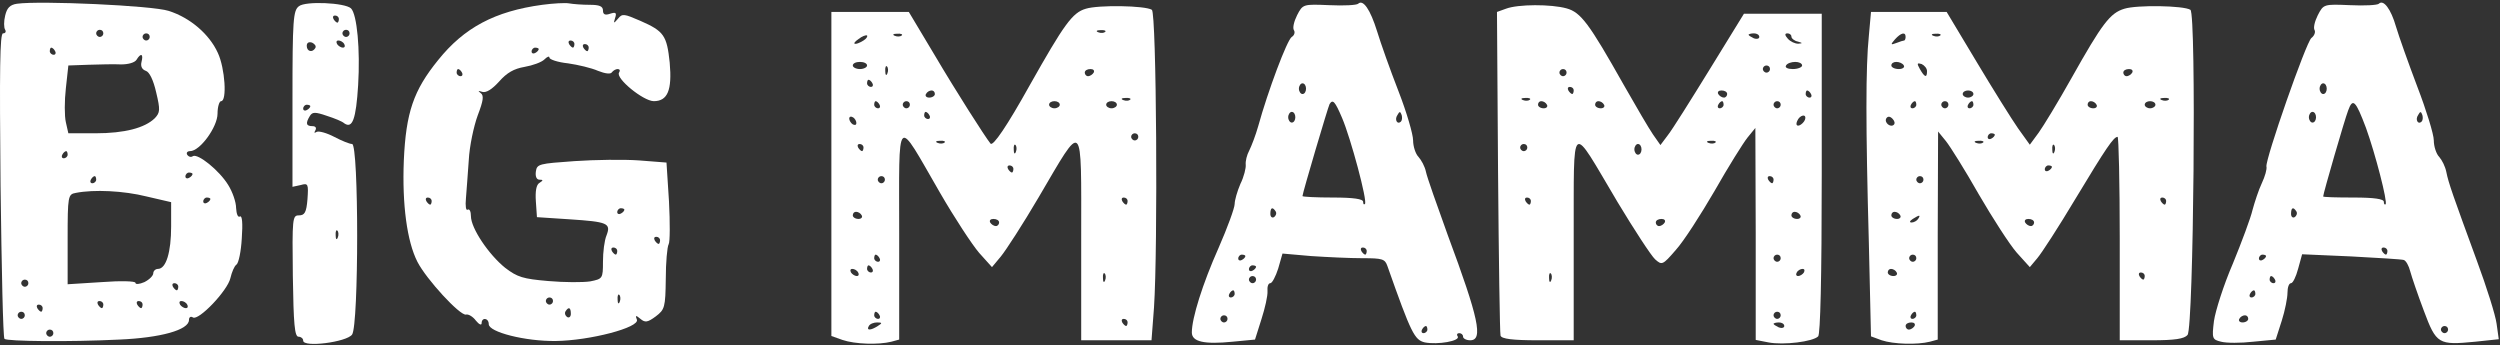<svg width="934" height="129" viewBox="0 0 934 129" fill="none" xmlns="http://www.w3.org/2000/svg">
<rect x="0" y="0" width="934" height="129" fill="#333333" stroke="none"/>
<path d="M6.336 1.397C3.669 1.797 2.603 2.997 1.936 5.797C1.403 7.93 1.403 10.33 1.936 11.13C2.336 11.797 2.069 12.464 1.136 12.464C-0.064 12.464 -0.197 26.064 0.203 69.13C0.603 100.33 1.136 126.197 1.669 126.597C2.603 127.53 25.669 127.797 44.603 126.864C60.069 126.197 70.603 123.264 70.603 119.53C70.603 118.464 71.269 118.064 72.069 118.597C74.203 119.93 85.003 108.597 86.069 103.93C86.603 101.664 87.536 99.397 88.336 98.864C89.136 98.33 90.069 93.93 90.336 88.997C90.736 83.397 90.469 80.464 89.669 80.864C88.869 81.397 88.336 79.93 88.203 77.664C88.203 75.53 86.869 71.664 85.269 69.13C81.936 63.664 73.936 57.264 72.069 58.33C71.403 58.864 70.469 58.597 69.936 57.797C69.536 57.13 69.936 56.464 71.003 56.464C74.736 56.464 81.269 47.397 81.269 42.464C81.269 39.93 81.936 37.797 82.603 37.797C84.869 37.797 84.069 25.53 81.403 19.797C78.203 12.73 71.003 6.597 63.003 4.064C56.869 2.064 15.003 0.197 6.336 1.397ZM38.603 12.464C38.603 13.13 38.069 13.797 37.269 13.797C36.603 13.797 35.936 13.13 35.936 12.464C35.936 11.664 36.603 11.13 37.269 11.13C38.069 11.13 38.603 11.664 38.603 12.464ZM55.936 13.797C55.936 14.464 55.403 15.13 54.603 15.13C53.936 15.13 53.269 14.464 53.269 13.797C53.269 12.997 53.936 12.464 54.603 12.464C55.403 12.464 55.936 12.997 55.936 13.797ZM20.603 19.13C21.003 19.797 20.736 20.464 20.069 20.464C19.269 20.464 18.603 19.797 18.603 19.13C18.603 18.33 18.869 17.797 19.136 17.797C19.536 17.797 20.203 18.33 20.603 19.13ZM52.869 23.13C52.469 24.73 53.003 25.93 54.469 26.464C55.803 26.864 57.269 29.797 58.336 34.464C59.936 41.13 59.803 42.064 57.803 44.197C54.069 47.797 46.603 49.797 35.669 49.797H25.536L24.603 45.664C24.069 43.397 24.069 37.664 24.603 32.997L25.536 24.464L33.003 24.197C37.136 24.064 42.736 23.93 45.269 24.064C47.936 24.064 50.336 23.397 51.003 22.33C52.603 19.664 53.669 20.064 52.869 23.13ZM25.269 57.797C25.269 58.464 24.603 59.13 23.803 59.13C23.136 59.13 22.869 58.464 23.269 57.797C23.669 56.997 24.336 56.464 24.736 56.464C25.003 56.464 25.269 56.997 25.269 57.797ZM71.936 64.997C71.936 65.397 71.403 66.064 70.603 66.464C69.936 66.864 69.269 66.597 69.269 65.93C69.269 65.13 69.936 64.464 70.603 64.464C71.403 64.464 71.936 64.73 71.936 64.997ZM35.936 67.13C35.936 67.797 35.269 68.464 34.469 68.464C33.803 68.464 33.536 67.797 33.936 67.13C34.336 66.33 35.003 65.797 35.403 65.797C35.669 65.797 35.936 66.33 35.936 67.13ZM54.736 73.397L63.936 75.53V84.597C63.936 94.197 62.069 100.464 59.003 100.464C58.069 100.464 57.269 101.264 57.269 102.064C57.269 102.997 55.803 104.464 53.936 105.397C52.069 106.197 50.603 106.33 50.603 105.664C50.603 104.997 45.003 104.864 37.936 105.397L25.269 106.197V89.397C25.269 73.13 25.403 72.597 28.336 72.064C35.136 70.73 46.203 71.264 54.736 73.397ZM78.603 74.33C78.603 74.73 78.069 75.397 77.269 75.797C76.603 76.197 75.936 75.93 75.936 75.264C75.936 74.464 76.603 73.797 77.269 73.797C78.069 73.797 78.603 74.064 78.603 74.33ZM10.603 105.797C10.603 106.464 10.069 107.13 9.269 107.13C8.603 107.13 7.936 106.464 7.936 105.797C7.936 104.997 8.603 104.464 9.269 104.464C10.069 104.464 10.603 104.997 10.603 105.797ZM66.603 107.13C66.603 107.797 66.336 108.464 66.069 108.464C65.669 108.464 65.003 107.797 64.603 107.13C64.203 106.33 64.469 105.797 65.136 105.797C65.936 105.797 66.603 106.33 66.603 107.13ZM38.603 113.797C38.603 114.464 38.336 115.13 38.069 115.13C37.669 115.13 37.003 114.464 36.603 113.797C36.203 112.997 36.469 112.464 37.136 112.464C37.936 112.464 38.603 112.997 38.603 113.797ZM53.269 113.797C53.269 114.464 53.003 115.13 52.736 115.13C52.336 115.13 51.669 114.464 51.269 113.797C50.869 112.997 51.136 112.464 51.803 112.464C52.603 112.464 53.269 112.997 53.269 113.797ZM69.936 113.797C70.336 114.464 70.203 115.13 69.403 115.13C68.736 115.13 67.669 114.464 67.269 113.797C66.869 112.997 67.003 112.464 67.803 112.464C68.469 112.464 69.536 112.997 69.936 113.797ZM15.936 115.13C15.936 115.797 15.669 116.464 15.403 116.464C15.003 116.464 14.336 115.797 13.936 115.13C13.536 114.33 13.803 113.797 14.469 113.797C15.269 113.797 15.936 114.33 15.936 115.13ZM9.269 117.797C9.269 118.464 8.736 119.13 7.936 119.13C7.269 119.13 6.603 118.464 6.603 117.797C6.603 116.997 7.269 116.464 7.936 116.464C8.736 116.464 9.269 116.997 9.269 117.797ZM19.936 124.464C19.936 125.13 19.403 125.797 18.603 125.797C17.936 125.797 17.269 125.13 17.269 124.464C17.269 123.664 17.936 123.13 18.603 123.13C19.403 123.13 19.936 123.664 19.936 124.464Z" fill="white"/>
<path d="M111.67 2.33C109.536 3.93 109.27 7.263 109.27 36.997V69.797L112.336 69.13C115.136 68.33 115.27 68.73 114.87 74.463C114.47 79.397 113.803 80.463 111.67 80.463C109.27 80.463 109.136 81.397 109.403 103.13C109.67 121.13 110.07 125.797 111.536 125.797C112.47 125.797 113.27 126.463 113.27 127.263C113.27 129.93 129.536 127.797 131.536 124.997C134.07 121.53 134.07 53.797 131.536 53.797C130.603 53.797 127.67 52.597 124.87 51.13C122.07 49.663 119.136 48.863 118.336 49.263C117.403 49.797 117.27 49.663 117.803 48.73C118.336 47.797 117.936 47.13 116.736 47.13C114.336 47.13 114.07 46.063 115.803 43.263C116.736 41.797 117.803 41.797 122.07 43.263C125.003 44.197 127.936 45.397 128.603 46.063C131.67 48.197 133.003 44.597 133.803 31.797C134.603 18.597 133.403 5.397 131.136 3.13C128.87 0.997 114.07 0.33 111.67 2.33ZM126.603 7.13C126.603 7.797 126.336 8.463 126.07 8.463C125.67 8.463 125.003 7.797 124.603 7.13C124.203 6.33 124.47 5.797 125.136 5.797C125.936 5.797 126.603 6.33 126.603 7.13ZM130.603 12.463C130.603 13.13 130.07 13.797 129.27 13.797C128.603 13.797 127.936 13.13 127.936 12.463C127.936 11.663 128.603 11.13 129.27 11.13C130.07 11.13 130.603 11.663 130.603 12.463ZM117.803 17.93C116.736 19.797 114.603 19.263 114.603 17.13C114.603 15.93 115.403 15.53 116.603 15.93C117.67 16.463 118.203 17.263 117.803 17.93ZM128.603 16.463C129.003 17.13 128.87 17.797 128.07 17.797C127.403 17.797 126.336 17.13 125.936 16.463C125.536 15.663 125.67 15.13 126.47 15.13C127.136 15.13 128.203 15.663 128.603 16.463ZM115.936 39.663C115.936 40.063 115.403 40.73 114.603 41.13C113.936 41.53 113.27 41.263 113.27 40.597C113.27 39.797 113.936 39.13 114.603 39.13C115.403 39.13 115.936 39.397 115.936 39.663ZM126.203 88.73C125.803 89.797 125.403 89.397 125.403 87.93C125.27 86.463 125.67 85.663 126.07 86.197C126.47 86.597 126.603 87.797 126.203 88.73Z" fill="white"/>
<path d="M202.602 1.797C184.869 4.197 173.402 10.33 163.669 22.463C154.469 33.797 151.669 42.063 150.869 59.93C150.202 76.463 152.069 90.197 155.936 97.797C159.269 104.33 171.802 117.93 174.069 117.53C175.002 117.263 176.736 118.33 177.802 119.797C179.002 121.263 179.936 121.663 179.936 120.73C179.936 118.463 182.602 118.73 182.602 121.13C182.602 124.063 196.202 127.53 207.536 127.397C220.336 127.263 239.136 122.33 237.936 119.397C237.269 117.797 237.536 117.663 239.269 119.13C241.002 120.597 241.936 120.463 245.002 118.197C248.336 115.663 248.602 114.863 248.736 104.197C248.736 98.063 249.269 92.197 249.802 91.263C250.336 90.463 250.336 83.13 249.936 75.263L249.002 60.73L238.736 59.93C233.136 59.53 222.336 59.663 214.602 60.197C201.402 61.13 200.602 61.263 200.202 64.063C199.936 65.93 200.469 67.13 201.536 67.13C203.002 67.13 203.002 67.397 201.536 68.33C200.336 68.997 199.936 71.53 200.202 75.263L200.602 81.13L212.736 81.93C227.002 82.863 228.336 83.397 226.602 87.93C225.802 89.797 225.269 94.197 225.269 97.797C225.269 104.063 225.136 104.197 220.469 105.13C217.802 105.53 210.869 105.53 204.869 104.997C195.402 104.197 193.269 103.53 188.736 100.063C182.602 95.13 175.936 85.263 175.936 80.73C175.936 78.997 175.402 77.93 174.736 78.33C174.069 78.863 173.802 76.863 174.069 74.197C174.336 71.397 174.736 64.863 175.136 59.797C175.402 54.597 177.002 47.13 178.469 43.13C180.602 37.53 180.869 35.663 179.536 34.73C178.469 33.93 178.602 33.797 180.202 34.33C181.669 34.73 183.802 33.397 186.469 30.463C189.402 27.13 192.069 25.663 195.936 24.997C199.002 24.463 202.336 23.263 203.402 22.197C204.469 21.13 205.269 20.863 205.269 21.53C205.269 22.197 208.336 23.263 212.202 23.663C215.936 24.197 221.002 25.397 223.402 26.463C226.069 27.53 228.202 27.797 228.602 26.997C229.136 26.33 230.069 25.797 230.736 25.797C231.536 25.797 231.802 26.33 231.269 27.13C229.936 29.263 240.202 37.663 244.202 37.797C249.402 37.797 251.136 33.797 250.202 23.397C249.136 13.263 248.069 11.663 239.269 7.797C233.136 5.13 232.469 4.997 230.869 6.997C229.269 8.863 229.136 8.863 229.802 6.73C230.469 4.73 230.069 4.463 227.936 5.13C226.069 5.797 225.269 5.397 225.269 3.93C225.269 2.33 223.936 1.797 220.336 1.797C217.536 1.797 214.069 1.53 212.602 1.263C211.136 0.997 206.602 1.263 202.602 1.797ZM214.602 16.463C214.602 17.13 214.336 17.797 214.069 17.797C213.669 17.797 213.002 17.13 212.602 16.463C212.202 15.663 212.469 15.13 213.136 15.13C213.936 15.13 214.602 15.663 214.602 16.463ZM219.936 17.797C219.936 18.463 219.669 19.13 219.402 19.13C219.002 19.13 218.336 18.463 217.936 17.797C217.536 16.997 217.802 16.463 218.469 16.463C219.269 16.463 219.936 16.997 219.936 17.797ZM201.269 18.33C201.269 18.73 200.736 19.397 199.936 19.797C199.269 20.197 198.602 19.93 198.602 19.263C198.602 18.463 199.269 17.797 199.936 17.797C200.736 17.797 201.269 18.063 201.269 18.33ZM172.602 27.13C173.002 27.797 172.736 28.463 172.069 28.463C171.269 28.463 170.602 27.797 170.602 27.13C170.602 26.33 170.869 25.797 171.136 25.797C171.536 25.797 172.202 26.33 172.602 27.13ZM161.269 75.13C161.269 75.797 161.002 76.463 160.736 76.463C160.336 76.463 159.669 75.797 159.269 75.13C158.869 74.33 159.136 73.797 159.802 73.797C160.602 73.797 161.269 74.33 161.269 75.13ZM233.269 78.33C233.269 78.73 232.736 79.397 231.936 79.797C231.269 80.197 230.602 79.93 230.602 79.263C230.602 78.463 231.269 77.797 231.936 77.797C232.736 77.797 233.269 78.063 233.269 78.33ZM246.602 89.797C246.602 90.463 246.336 91.13 246.069 91.13C245.669 91.13 245.002 90.463 244.602 89.797C244.202 88.997 244.469 88.463 245.136 88.463C245.936 88.463 246.602 88.997 246.602 89.797ZM230.602 93.797C230.602 94.463 230.336 95.13 230.069 95.13C229.669 95.13 229.002 94.463 228.602 93.797C228.202 92.997 228.469 92.463 229.136 92.463C229.936 92.463 230.602 92.997 230.602 93.797ZM231.536 112.73C231.136 113.797 230.736 113.397 230.736 111.93C230.602 110.463 231.002 109.663 231.402 110.197C231.802 110.597 231.936 111.797 231.536 112.73ZM206.602 112.463C206.602 113.13 206.069 113.797 205.269 113.797C204.602 113.797 203.936 113.13 203.936 112.463C203.936 111.663 204.602 111.13 205.269 111.13C206.069 111.13 206.602 111.663 206.602 112.463ZM213.269 117.263C213.269 118.33 212.602 118.863 211.936 118.463C211.136 117.93 210.869 116.997 211.269 116.33C212.469 114.463 213.269 114.863 213.269 117.263Z" fill="white"/>
<path d="M507.403 1.397C506.87 1.93 502.07 2.197 496.603 1.93C486.87 1.53 486.736 1.53 484.603 5.664C483.403 8.064 482.87 10.464 483.403 11.264C483.936 12.064 483.536 13.264 482.603 13.797C480.87 14.864 473.67 34.064 470.07 47.13C469.136 50.464 467.536 54.597 466.736 56.197C465.803 57.93 465.27 60.197 465.403 61.53C465.536 62.73 464.736 66.064 463.403 68.73C462.203 71.53 461.27 74.864 461.27 76.197C461.27 77.664 458.603 84.997 455.27 92.597C449.27 106.064 445.27 118.864 445.27 124.197C445.27 127.664 449.803 128.73 460.47 127.664L468.87 126.864L471.27 119.264C472.603 115.13 473.67 110.464 473.536 108.73C473.403 107.13 473.803 105.797 474.603 105.797C475.27 105.797 476.603 103.264 477.536 100.33L479.136 94.73L489.803 95.664C495.803 96.064 504.336 96.464 509.003 96.464C516.47 96.464 517.403 96.73 518.336 99.397C527.27 124.73 528.47 126.997 532.336 127.93C537.136 128.864 545.67 127.397 544.603 125.664C544.07 124.997 544.47 124.464 545.136 124.464C545.936 124.464 546.603 124.997 546.603 125.797C546.603 126.464 547.803 127.13 549.27 127.13C554.203 127.13 552.47 118.997 540.87 87.797C536.87 76.73 533.136 66.197 532.736 64.197C532.336 62.197 531.003 59.797 529.936 58.597C528.87 57.53 527.936 54.73 527.936 52.464C527.936 50.197 525.536 41.93 522.47 34.064C519.403 26.197 515.803 16.064 514.47 11.664C511.936 3.53 509.27 -0.336 507.403 1.397ZM487.936 33.13C487.936 34.197 487.403 35.13 486.603 35.13C485.936 35.13 485.27 34.197 485.27 33.13C485.27 32.064 485.936 31.13 486.603 31.13C487.403 31.13 487.936 32.064 487.936 33.13ZM501.403 44.064C504.603 51.53 511.003 75.264 509.936 76.197C509.536 76.597 509.27 76.197 509.27 75.397C509.27 74.33 505.67 73.797 497.936 73.797C491.67 73.797 486.603 73.53 486.603 73.264C486.603 72.197 496.203 39.797 496.736 38.864C497.936 36.997 498.736 37.797 501.403 44.064ZM483.936 43.797C483.936 44.864 483.403 45.797 482.603 45.797C481.936 45.797 481.27 44.864 481.27 43.797C481.27 42.73 481.936 41.797 482.603 41.797C483.403 41.797 483.936 42.73 483.936 43.797ZM523.403 45.397C522.07 46.73 520.87 44.73 522.07 42.997C522.87 41.53 523.136 41.53 523.67 42.997C523.936 43.93 523.803 44.997 523.403 45.397ZM476.603 78.997C477.003 79.664 476.736 80.597 475.936 81.13C475.27 81.53 474.603 80.997 474.603 79.93C474.603 77.53 475.403 77.13 476.603 78.997ZM510.603 93.797C510.603 94.464 510.336 95.13 510.07 95.13C509.67 95.13 509.003 94.464 508.603 93.797C508.203 92.997 508.47 92.464 509.136 92.464C509.936 92.464 510.603 92.997 510.603 93.797ZM465.27 95.664C465.27 96.064 464.736 96.73 463.936 97.13C463.27 97.53 462.603 97.264 462.603 96.597C462.603 95.797 463.27 95.13 463.936 95.13C464.736 95.13 465.27 95.397 465.27 95.664ZM469.27 99.664C469.27 100.064 468.736 100.73 467.936 101.13C467.27 101.53 466.603 101.264 466.603 100.597C466.603 99.797 467.27 99.13 467.936 99.13C468.736 99.13 469.27 99.397 469.27 99.664ZM469.27 104.464C469.27 105.13 468.736 105.797 467.936 105.797C467.27 105.797 466.603 105.13 466.603 104.464C466.603 103.664 467.27 103.13 467.936 103.13C468.736 103.13 469.27 103.664 469.27 104.464ZM461.27 109.797C461.27 110.464 460.603 111.13 459.803 111.13C459.136 111.13 458.87 110.464 459.27 109.797C459.67 108.997 460.336 108.464 460.736 108.464C461.003 108.464 461.27 108.997 461.27 109.797ZM458.603 119.13C458.603 119.797 458.07 120.464 457.27 120.464C456.603 120.464 455.936 119.797 455.936 119.13C455.936 118.33 456.603 117.797 457.27 117.797C458.07 117.797 458.603 118.33 458.603 119.13ZM533.27 123.13C533.27 123.797 532.603 124.464 531.803 124.464C531.136 124.464 530.87 123.797 531.27 123.13C531.67 122.33 532.336 121.797 532.736 121.797C533.003 121.797 533.27 122.33 533.27 123.13Z" fill="white"/>
<path d="M888.736 1.397C888.203 1.93 883.403 2.197 877.936 1.93C868.203 1.53 868.069 1.53 865.936 5.663C864.736 8.063 864.203 10.463 864.736 11.263C865.136 12.063 864.603 13.397 863.536 14.197C861.536 15.797 846.336 59.397 846.736 62.197C847.003 63.13 846.203 65.93 845.003 68.463C843.803 70.997 842.336 75.53 841.536 78.463C840.869 81.397 837.536 90.33 834.203 98.463C830.736 106.463 827.669 116.197 827.136 119.93C826.336 126.463 826.469 126.863 829.803 127.663C831.803 128.197 837.136 128.197 841.803 127.663L850.203 126.863L852.469 119.797C853.669 116.063 854.603 111.263 854.603 109.397C854.603 107.397 855.136 105.797 855.936 105.797C856.603 105.797 857.803 103.397 858.603 100.33L860.069 94.997L878.336 95.797C888.336 96.33 897.269 96.863 898.069 97.13C898.869 97.397 899.936 99.263 900.469 101.397C901.003 103.397 903.269 110.063 905.536 116.063C910.203 128.597 911.003 128.997 924.736 127.663L933.536 126.73L932.736 120.997C932.336 117.797 929.003 107.263 925.403 97.53C916.469 73.13 914.736 68.33 913.936 64.197C913.536 62.197 912.336 59.797 911.269 58.597C910.203 57.53 909.269 54.73 909.269 52.463C909.269 50.197 906.469 41.13 903.136 32.463C899.803 23.663 896.203 13.53 895.136 9.93C893.269 3.397 890.469 -0.337 888.736 1.397ZM869.269 33.13C869.269 34.197 868.736 35.13 867.936 35.13C867.269 35.13 866.603 34.197 866.603 33.13C866.603 32.063 867.269 31.13 867.936 31.13C868.736 31.13 869.269 32.063 869.269 33.13ZM883.936 47.797C887.403 57.397 892.069 75.397 891.269 76.33C890.869 76.597 890.603 76.197 890.603 75.397C890.603 74.33 887.003 73.797 879.269 73.797C873.003 73.797 867.936 73.663 867.936 73.397C867.936 72.33 875.936 44.73 877.269 41.263C879.003 36.463 880.069 37.53 883.936 47.797ZM865.269 43.797C865.269 44.863 864.736 45.797 863.936 45.797C863.269 45.797 862.603 44.863 862.603 43.797C862.603 42.73 863.269 41.797 863.936 41.797C864.736 41.797 865.269 42.73 865.269 43.797ZM904.736 45.397C903.403 46.73 902.203 44.73 903.403 42.997C904.203 41.53 904.469 41.53 905.003 42.997C905.269 43.93 905.136 44.997 904.736 45.397ZM857.936 78.997C858.336 79.663 858.069 80.597 857.269 81.13C856.603 81.53 855.936 80.997 855.936 79.93C855.936 77.53 856.736 77.13 857.936 78.997ZM891.936 93.797C891.936 94.463 891.669 95.13 891.403 95.13C891.003 95.13 890.336 94.463 889.936 93.797C889.536 92.997 889.803 92.463 890.469 92.463C891.269 92.463 891.936 92.997 891.936 93.797ZM846.603 95.663C846.603 96.063 846.069 96.73 845.269 97.13C844.603 97.53 843.936 97.263 843.936 96.597C843.936 95.797 844.603 95.13 845.269 95.13C846.069 95.13 846.603 95.397 846.603 95.663ZM849.936 104.463C850.336 105.13 850.069 105.797 849.403 105.797C848.603 105.797 847.936 105.13 847.936 104.463C847.936 103.663 848.203 103.13 848.469 103.13C848.869 103.13 849.536 103.663 849.936 104.463ZM842.603 109.797C842.603 110.463 841.936 111.13 841.136 111.13C840.469 111.13 840.203 110.463 840.603 109.797C841.003 108.997 841.669 108.463 842.069 108.463C842.336 108.463 842.603 108.997 842.603 109.797ZM839.936 119.13C839.936 119.797 839.003 120.463 837.803 120.463C836.736 120.463 836.203 119.797 836.603 119.13C837.003 118.33 837.936 117.797 838.736 117.797C839.403 117.797 839.936 118.33 839.936 119.13ZM914.603 123.13C914.603 123.797 914.069 124.463 913.269 124.463C912.603 124.463 911.936 123.797 911.936 123.13C911.936 122.33 912.603 121.797 913.269 121.797C914.069 121.797 914.603 122.33 914.603 123.13Z" fill="white"/>
<path d="M405.669 3.263C400.603 4.73 397.536 9.13 384.736 31.797C376.203 47.13 371.003 54.73 370.069 53.663C367.936 50.997 357.136 34.063 349.269 20.73L339.536 4.463H325.136H310.603V64.997V125.53L314.736 126.997C319.403 128.597 328.203 128.863 333.003 127.663L335.936 126.863V87.397C335.936 41.663 334.469 43.13 351.136 71.93C356.603 81.397 363.269 91.53 365.803 94.463L370.603 99.797L373.936 95.797C375.803 93.53 382.203 83.663 388.069 73.663C405.003 44.863 403.936 43.797 403.936 88.863V127.13H417.136H430.203L431.136 114.863C432.603 92.73 432.069 4.73 430.336 3.663C427.803 2.063 410.336 1.797 405.669 3.263ZM412.869 11.93C412.469 12.33 411.269 12.463 410.336 12.063C409.269 11.663 409.669 11.263 411.136 11.263C412.603 11.13 413.403 11.53 412.869 11.93ZM322.603 15.13C319.403 17.13 317.803 16.597 320.736 14.597C322.069 13.53 323.536 12.997 323.936 13.263C324.203 13.663 323.669 14.463 322.603 15.13ZM336.869 13.263C336.469 13.663 335.269 13.797 334.336 13.397C333.269 12.997 333.669 12.597 335.136 12.597C336.603 12.463 337.403 12.863 336.869 13.263ZM323.936 24.463C323.936 25.13 322.736 25.797 321.269 25.797C319.803 25.797 318.603 25.13 318.603 24.463C318.603 23.663 319.803 23.13 321.269 23.13C322.736 23.13 323.936 23.663 323.936 24.463ZM331.536 27.397C331.136 28.463 330.736 28.063 330.736 26.597C330.603 25.13 331.003 24.33 331.403 24.863C331.803 25.263 331.936 26.463 331.536 27.397ZM408.603 27.13C408.203 27.797 407.269 28.463 406.469 28.463C405.803 28.463 405.269 27.797 405.269 27.13C405.269 26.33 406.203 25.797 407.403 25.797C408.469 25.797 409.003 26.33 408.603 27.13ZM325.936 31.13C326.336 31.797 326.069 32.463 325.403 32.463C324.603 32.463 323.936 31.797 323.936 31.13C323.936 30.33 324.203 29.797 324.469 29.797C324.869 29.797 325.536 30.33 325.936 31.13ZM349.269 35.13C349.269 35.797 348.336 36.463 347.136 36.463C346.069 36.463 345.536 35.797 345.936 35.13C346.336 34.33 347.269 33.797 348.069 33.797C348.736 33.797 349.269 34.33 349.269 35.13ZM422.203 37.263C421.803 37.663 420.603 37.797 419.669 37.397C418.603 36.997 419.003 36.597 420.469 36.597C421.936 36.463 422.736 36.863 422.203 37.263ZM328.603 39.13C329.003 39.797 328.736 40.463 328.069 40.463C327.269 40.463 326.603 39.797 326.603 39.13C326.603 38.33 326.869 37.797 327.136 37.797C327.536 37.797 328.203 38.33 328.603 39.13ZM339.936 39.13C339.936 39.797 339.403 40.463 338.603 40.463C337.936 40.463 337.269 39.797 337.269 39.13C337.269 38.33 337.936 37.797 338.603 37.797C339.403 37.797 339.936 38.33 339.936 39.13ZM395.936 39.13C395.936 39.797 395.003 40.463 393.936 40.463C392.869 40.463 391.936 39.797 391.936 39.13C391.936 38.33 392.869 37.797 393.936 37.797C395.003 37.797 395.936 38.33 395.936 39.13ZM417.269 39.13C417.269 39.797 416.336 40.463 415.269 40.463C414.203 40.463 413.269 39.797 413.269 39.13C413.269 38.33 414.203 37.797 415.269 37.797C416.336 37.797 417.269 38.33 417.269 39.13ZM347.269 43.13C347.669 43.797 347.403 44.463 346.736 44.463C345.936 44.463 345.269 43.797 345.269 43.13C345.269 42.33 345.536 41.797 345.803 41.797C346.203 41.797 346.869 42.33 347.269 43.13ZM319.936 45.93C319.936 46.73 319.403 46.863 318.603 46.463C317.936 46.063 317.269 44.997 317.269 44.33C317.269 43.53 317.936 43.397 318.603 43.797C319.403 44.197 319.936 45.263 319.936 45.93ZM425.269 51.13C425.269 51.797 424.736 52.463 423.936 52.463C423.269 52.463 422.603 51.797 422.603 51.13C422.603 50.33 423.269 49.797 423.936 49.797C424.736 49.797 425.269 50.33 425.269 51.13ZM352.869 53.263C352.469 53.663 351.269 53.797 350.336 53.397C349.269 52.997 349.669 52.597 351.136 52.597C352.603 52.463 353.403 52.863 352.869 53.263ZM322.603 55.13C322.603 55.797 322.336 56.463 322.069 56.463C321.669 56.463 321.003 55.797 320.603 55.13C320.203 54.33 320.469 53.797 321.136 53.797C321.936 53.797 322.603 54.33 322.603 55.13ZM379.536 56.73C379.136 57.797 378.736 57.397 378.736 55.93C378.603 54.463 379.003 53.663 379.403 54.197C379.803 54.597 379.936 55.797 379.536 56.73ZM378.603 63.13C378.603 63.797 378.336 64.463 378.069 64.463C377.669 64.463 377.003 63.797 376.603 63.13C376.203 62.33 376.469 61.797 377.136 61.797C377.936 61.797 378.603 62.33 378.603 63.13ZM330.603 67.13C330.603 67.797 330.069 68.463 329.269 68.463C328.603 68.463 327.936 67.797 327.936 67.13C327.936 66.33 328.603 65.797 329.269 65.797C330.069 65.797 330.603 66.33 330.603 67.13ZM421.269 75.13C421.269 75.797 421.003 76.463 420.736 76.463C420.336 76.463 419.669 75.797 419.269 75.13C418.869 74.33 419.136 73.797 419.803 73.797C420.603 73.797 421.269 74.33 421.269 75.13ZM321.936 80.463C322.336 81.13 321.803 81.797 320.736 81.797C319.536 81.797 318.603 81.13 318.603 80.463C318.603 79.663 319.136 79.13 319.803 79.13C320.603 79.13 321.536 79.663 321.936 80.463ZM373.269 83.13C373.269 83.797 372.736 84.463 372.069 84.463C371.269 84.463 370.336 83.797 369.936 83.13C369.536 82.33 370.069 81.797 371.136 81.797C372.336 81.797 373.269 82.33 373.269 83.13ZM328.603 96.463C329.003 97.13 328.736 97.797 328.069 97.797C327.269 97.797 326.603 97.13 326.603 96.463C326.603 95.663 326.869 95.13 327.136 95.13C327.536 95.13 328.203 95.663 328.603 96.463ZM325.936 100.463C326.336 101.13 326.069 101.797 325.403 101.797C324.603 101.797 323.936 101.13 323.936 100.463C323.936 99.663 324.203 99.13 324.469 99.13C324.869 99.13 325.536 99.663 325.936 100.463ZM320.603 101.797C321.003 102.463 320.869 103.13 320.069 103.13C319.403 103.13 318.336 102.463 317.936 101.797C317.536 100.997 317.669 100.463 318.469 100.463C319.136 100.463 320.203 100.997 320.603 101.797ZM412.869 104.73C412.469 105.797 412.069 105.397 412.069 103.93C411.936 102.463 412.336 101.663 412.736 102.197C413.136 102.597 413.269 103.797 412.869 104.73ZM328.603 117.797C329.003 118.463 328.736 119.13 328.069 119.13C327.269 119.13 326.603 118.463 326.603 117.797C326.603 116.997 326.869 116.463 327.136 116.463C327.536 116.463 328.203 116.997 328.603 117.797ZM421.269 120.463C421.269 121.13 421.003 121.797 420.736 121.797C420.336 121.797 419.669 121.13 419.269 120.463C418.869 119.663 419.136 119.13 419.803 119.13C420.603 119.13 421.269 119.663 421.269 120.463ZM327.936 121.797C325.269 123.53 323.536 123.53 324.603 121.797C325.003 120.997 326.469 120.463 327.669 120.463C329.669 120.463 329.669 120.73 327.936 121.797Z" fill="white"/>
<path d="M562.603 3.264L559.27 4.464L559.67 64.064C559.936 96.997 560.336 124.597 560.603 125.397C561.003 126.597 565.003 127.13 574.603 127.13H587.936V88.73C588.07 43.93 586.336 45.264 604.336 75.53C610.603 85.93 616.87 95.53 618.336 96.864C620.87 99.13 621.136 99.13 626.07 93.397C629.003 90.197 635.403 80.197 640.603 71.264C645.67 62.33 651.27 53.397 652.87 51.397L655.803 47.797L655.936 87.397V126.997L660.736 127.93C666.336 128.997 677.27 127.664 679.27 125.664C680.07 124.864 680.603 104.197 680.603 64.73V5.13H666.07H651.536L638.736 25.93C631.67 37.397 624.736 48.464 623.136 50.464L620.336 54.197L617.536 50.197C616.07 48.064 611.136 39.664 606.603 31.664C593.67 8.73 590.603 4.597 585.27 3.13C579.536 1.53 567.136 1.53 562.603 3.264ZM657.27 13.797C657.27 14.464 656.336 14.73 655.27 14.33C654.203 13.797 653.27 13.264 653.27 12.997C653.27 12.73 654.203 12.464 655.27 12.464C656.336 12.464 657.27 12.997 657.27 13.797ZM669.27 13.664C669.27 14.33 670.336 15.264 671.67 15.53C673.536 16.064 673.536 16.197 671.803 16.33C670.603 16.33 668.87 15.53 667.936 14.464C666.736 13.13 666.736 12.464 667.803 12.464C668.603 12.464 669.27 12.997 669.27 13.664ZM673.27 24.464C673.27 25.13 671.67 25.797 669.803 25.797C667.936 25.797 666.736 25.264 667.27 24.464C667.67 23.664 669.27 23.13 670.736 23.13C672.07 23.13 673.27 23.664 673.27 24.464ZM661.27 25.797C661.27 26.464 660.736 27.13 659.936 27.13C659.27 27.13 658.603 26.464 658.603 25.797C658.603 24.997 659.27 24.464 659.936 24.464C660.736 24.464 661.27 24.997 661.27 25.797ZM585.27 27.13C585.27 27.797 584.736 28.464 583.936 28.464C583.27 28.464 582.603 27.797 582.603 27.13C582.603 26.33 583.27 25.797 583.936 25.797C584.736 25.797 585.27 26.33 585.27 27.13ZM587.936 33.797C587.936 34.464 587.67 35.13 587.403 35.13C587.003 35.13 586.336 34.464 585.936 33.797C585.536 32.997 585.803 32.464 586.47 32.464C587.27 32.464 587.936 32.997 587.936 33.797ZM645.27 35.13C645.27 35.797 644.736 36.464 644.07 36.464C643.27 36.464 642.336 35.797 641.936 35.13C641.536 34.33 642.07 33.797 643.136 33.797C644.336 33.797 645.27 34.33 645.27 35.13ZM676.603 35.13C677.003 35.797 676.736 36.464 676.07 36.464C675.27 36.464 674.603 35.797 674.603 35.13C674.603 34.33 674.87 33.797 675.136 33.797C675.536 33.797 676.203 34.33 676.603 35.13ZM571.536 37.264C571.136 37.664 569.936 37.797 569.003 37.397C567.936 36.997 568.336 36.597 569.803 36.597C571.27 36.464 572.07 36.864 571.536 37.264ZM577.936 39.13C578.336 39.797 577.803 40.464 576.736 40.464C575.536 40.464 574.603 39.797 574.603 39.13C574.603 38.33 575.136 37.797 575.803 37.797C576.603 37.797 577.536 38.33 577.936 39.13ZM599.27 39.13C599.67 39.797 599.136 40.464 598.07 40.464C596.87 40.464 595.936 39.797 595.936 39.13C595.936 38.33 596.47 37.797 597.136 37.797C597.936 37.797 598.87 38.33 599.27 39.13ZM643.936 39.13C643.936 39.797 643.27 40.464 642.47 40.464C641.803 40.464 641.536 39.797 641.936 39.13C642.336 38.33 643.003 37.797 643.403 37.797C643.67 37.797 643.936 38.33 643.936 39.13ZM665.27 39.13C665.27 39.797 664.736 40.464 663.936 40.464C663.27 40.464 662.603 39.797 662.603 39.13C662.603 38.33 663.27 37.797 663.936 37.797C664.736 37.797 665.27 38.33 665.27 39.13ZM674.336 44.73C674.07 45.53 673.003 46.597 672.203 46.864C671.27 47.13 670.87 46.597 671.403 45.264C672.336 42.864 675.136 42.33 674.336 44.73ZM640.87 53.264C640.47 53.664 639.27 53.797 638.336 53.397C637.27 52.997 637.67 52.597 639.136 52.597C640.603 52.464 641.403 52.864 640.87 53.264ZM570.603 55.13C570.603 55.797 570.07 56.464 569.27 56.464C568.603 56.464 567.936 55.797 567.936 55.13C567.936 54.33 568.603 53.797 569.27 53.797C570.07 53.797 570.603 54.33 570.603 55.13ZM613.27 55.797C613.27 56.864 612.736 57.797 611.936 57.797C611.27 57.797 610.603 56.864 610.603 55.797C610.603 54.73 611.27 53.797 611.936 53.797C612.736 53.797 613.27 54.73 613.27 55.797ZM662.603 67.13C662.603 67.797 662.336 68.464 662.07 68.464C661.67 68.464 661.003 67.797 660.603 67.13C660.203 66.33 660.47 65.797 661.136 65.797C661.936 65.797 662.603 66.33 662.603 67.13ZM571.936 75.13C571.936 75.797 571.67 76.464 571.403 76.464C571.003 76.464 570.336 75.797 569.936 75.13C569.536 74.33 569.803 73.797 570.47 73.797C571.27 73.797 571.936 74.33 571.936 75.13ZM672.603 80.464C673.003 81.13 672.47 81.797 671.403 81.797C670.203 81.797 669.27 81.13 669.27 80.464C669.27 79.664 669.803 79.13 670.47 79.13C671.27 79.13 672.203 79.664 672.603 80.464ZM621.936 83.13C621.536 83.797 620.603 84.464 619.803 84.464C619.136 84.464 618.603 83.797 618.603 83.13C618.603 82.33 619.536 81.797 620.736 81.797C621.803 81.797 622.336 82.33 621.936 83.13ZM665.27 96.464C665.27 97.13 664.736 97.797 663.936 97.797C663.27 97.797 662.603 97.13 662.603 96.464C662.603 95.664 663.27 95.13 663.936 95.13C664.736 95.13 665.27 95.664 665.27 96.464ZM673.936 101.797C673.536 102.464 672.47 103.13 671.803 103.13C671.003 103.13 670.87 102.464 671.27 101.797C671.67 100.997 672.736 100.464 673.403 100.464C674.203 100.464 674.336 100.997 673.936 101.797ZM579.536 104.73C579.136 105.797 578.736 105.397 578.736 103.93C578.603 102.464 579.003 101.664 579.403 102.197C579.803 102.597 579.936 103.797 579.536 104.73ZM665.27 117.797C665.27 118.464 664.736 119.13 663.936 119.13C663.27 119.13 662.603 118.464 662.603 117.797C662.603 116.997 663.27 116.464 663.936 116.464C664.736 116.464 665.27 116.997 665.27 117.797ZM666.603 121.797C666.603 122.464 665.67 122.73 664.603 122.33C663.536 121.797 662.603 121.264 662.603 120.997C662.603 120.73 663.536 120.464 664.603 120.464C665.67 120.464 666.603 120.997 666.603 121.797Z" fill="white"/>
<path d="M793.669 3.263C788.336 4.863 785.403 8.73 773.936 29.13C769.003 37.93 763.403 47.13 761.669 49.53L758.336 54.063L753.936 47.93C751.536 44.463 744.603 33.397 738.469 23.13L727.269 4.463H713.136H699.003L698.203 13.397C697.003 24.997 697.003 46.997 698.203 90.73L699.003 125.663L703.003 127.13C707.403 128.597 716.203 128.863 721.003 127.663L723.936 126.863V87.93L724.069 49.13L727.003 52.73C728.603 54.73 734.203 63.663 739.269 72.597C744.469 81.53 750.736 91.263 753.403 94.33L758.336 99.797L761.136 96.463C762.736 94.597 769.136 84.73 775.269 74.463C787.003 54.997 789.669 51.13 791.136 51.13C791.536 51.13 791.936 68.197 791.936 89.13V127.13H803.803C812.469 127.13 816.069 126.597 817.269 125.13C819.536 122.463 820.603 4.997 818.336 3.663C815.803 2.063 798.336 1.797 793.669 3.263ZM711.936 13.797C711.936 14.463 711.669 15.13 711.403 15.13C711.136 15.13 709.803 15.53 708.469 16.063C706.336 16.863 706.203 16.73 707.936 14.73C710.203 12.197 711.936 11.797 711.936 13.797ZM724.869 13.263C724.469 13.663 723.269 13.797 722.336 13.397C721.269 12.997 721.669 12.597 723.136 12.597C724.603 12.463 725.403 12.863 724.869 13.263ZM711.269 24.463C711.669 25.13 710.869 25.797 709.403 25.797C707.803 25.797 706.603 25.13 706.603 24.463C706.603 23.663 707.403 23.13 708.469 23.13C709.536 23.13 710.869 23.663 711.269 24.463ZM719.936 26.597C719.936 29.263 719.003 28.863 717.269 25.797C716.069 23.663 716.203 23.397 717.936 23.93C719.003 24.463 719.936 25.53 719.936 26.597ZM796.603 27.13C796.203 27.797 795.269 28.463 794.469 28.463C793.803 28.463 793.269 27.797 793.269 27.13C793.269 26.33 794.203 25.797 795.403 25.797C796.469 25.797 797.003 26.33 796.603 27.13ZM737.269 35.13C737.269 35.797 736.336 36.463 735.269 36.463C734.203 36.463 733.269 35.797 733.269 35.13C733.269 34.33 734.203 33.797 735.269 33.797C736.336 33.797 737.269 34.33 737.269 35.13ZM810.203 37.263C809.803 37.663 808.603 37.797 807.669 37.397C806.603 36.997 807.003 36.597 808.469 36.597C809.936 36.463 810.736 36.863 810.203 37.263ZM715.936 39.13C715.936 39.797 715.269 40.463 714.469 40.463C713.803 40.463 713.536 39.797 713.936 39.13C714.336 38.33 715.003 37.797 715.403 37.797C715.669 37.797 715.936 38.33 715.936 39.13ZM727.936 39.13C727.936 39.797 727.403 40.463 726.603 40.463C725.936 40.463 725.269 39.797 725.269 39.13C725.269 38.33 725.936 37.797 726.603 37.797C727.403 37.797 727.936 38.33 727.936 39.13ZM737.269 39.13C737.269 39.797 736.603 40.463 735.803 40.463C735.136 40.463 734.869 39.797 735.269 39.13C735.669 38.33 736.336 37.797 736.736 37.797C737.003 37.797 737.269 38.33 737.269 39.13ZM783.269 39.13C783.669 39.797 783.136 40.463 782.069 40.463C780.869 40.463 779.936 39.797 779.936 39.13C779.936 38.33 780.469 37.797 781.136 37.797C781.936 37.797 782.869 38.33 783.269 39.13ZM805.269 39.13C805.269 39.797 804.336 40.463 803.269 40.463C802.203 40.463 801.269 39.797 801.269 39.13C801.269 38.33 802.203 37.797 803.269 37.797C804.336 37.797 805.269 38.33 805.269 39.13ZM707.536 46.597C706.336 47.797 703.803 45.797 704.736 44.197C705.269 43.397 706.069 43.397 707.003 44.33C707.803 45.13 708.069 46.063 707.536 46.597ZM745.269 50.33C745.269 50.73 744.736 51.397 743.936 51.797C743.269 52.197 742.603 51.93 742.603 51.263C742.603 50.463 743.269 49.797 743.936 49.797C744.736 49.797 745.269 50.063 745.269 50.33ZM740.869 53.263C740.469 53.663 739.269 53.797 738.336 53.397C737.269 52.997 737.669 52.597 739.136 52.597C740.603 52.463 741.403 52.863 740.869 53.263ZM767.536 56.73C767.136 57.797 766.736 57.397 766.736 55.93C766.603 54.463 767.003 53.663 767.403 54.197C767.803 54.597 767.936 55.797 767.536 56.73ZM766.603 62.33C766.603 62.73 766.069 63.397 765.269 63.797C764.603 64.197 763.936 63.93 763.936 63.263C763.936 62.463 764.603 61.797 765.269 61.797C766.069 61.797 766.603 62.063 766.603 62.33ZM718.603 67.13C718.603 67.797 718.069 68.463 717.269 68.463C716.603 68.463 715.936 67.797 715.936 67.13C715.936 66.33 716.603 65.797 717.269 65.797C718.069 65.797 718.603 66.33 718.603 67.13ZM809.269 75.13C809.269 75.797 809.003 76.463 808.736 76.463C808.336 76.463 807.669 75.797 807.269 75.13C806.869 74.33 807.136 73.797 807.803 73.797C808.603 73.797 809.269 74.33 809.269 75.13ZM709.936 80.463C710.336 81.13 709.803 81.797 708.736 81.797C707.536 81.797 706.603 81.13 706.603 80.463C706.603 79.663 707.136 79.13 707.803 79.13C708.603 79.13 709.536 79.663 709.936 80.463ZM716.603 81.797C716.203 82.463 715.003 83.13 714.203 83.13C713.269 83.13 713.403 82.597 714.603 81.797C717.136 80.197 717.669 80.197 716.603 81.797ZM759.936 83.13C759.936 83.797 759.403 84.463 758.736 84.463C757.936 84.463 757.003 83.797 756.603 83.13C756.203 82.33 756.736 81.797 757.803 81.797C759.003 81.797 759.936 82.33 759.936 83.13ZM715.936 96.463C715.936 97.13 715.403 97.797 714.603 97.797C713.936 97.797 713.269 97.13 713.269 96.463C713.269 95.663 713.936 95.13 714.603 95.13C715.403 95.13 715.936 95.663 715.936 96.463ZM708.603 101.797C709.003 102.463 708.469 103.13 707.403 103.13C706.203 103.13 705.269 102.463 705.269 101.797C705.269 100.997 705.803 100.463 706.469 100.463C707.269 100.463 708.203 100.997 708.603 101.797ZM801.269 103.13C801.269 103.797 801.003 104.463 800.736 104.463C800.336 104.463 799.669 103.797 799.269 103.13C798.869 102.33 799.136 101.797 799.803 101.797C800.603 101.797 801.269 102.33 801.269 103.13ZM715.936 117.797C715.936 118.463 715.269 119.13 714.469 119.13C713.803 119.13 713.536 118.463 713.936 117.797C714.336 116.997 715.003 116.463 715.403 116.463C715.669 116.463 715.936 116.997 715.936 117.797ZM715.269 121.797C714.869 122.463 713.936 123.13 713.136 123.13C712.469 123.13 711.936 122.463 711.936 121.797C711.936 120.997 712.869 120.463 714.069 120.463C715.136 120.463 715.669 120.997 715.269 121.797Z" fill="white"/>
</svg>
